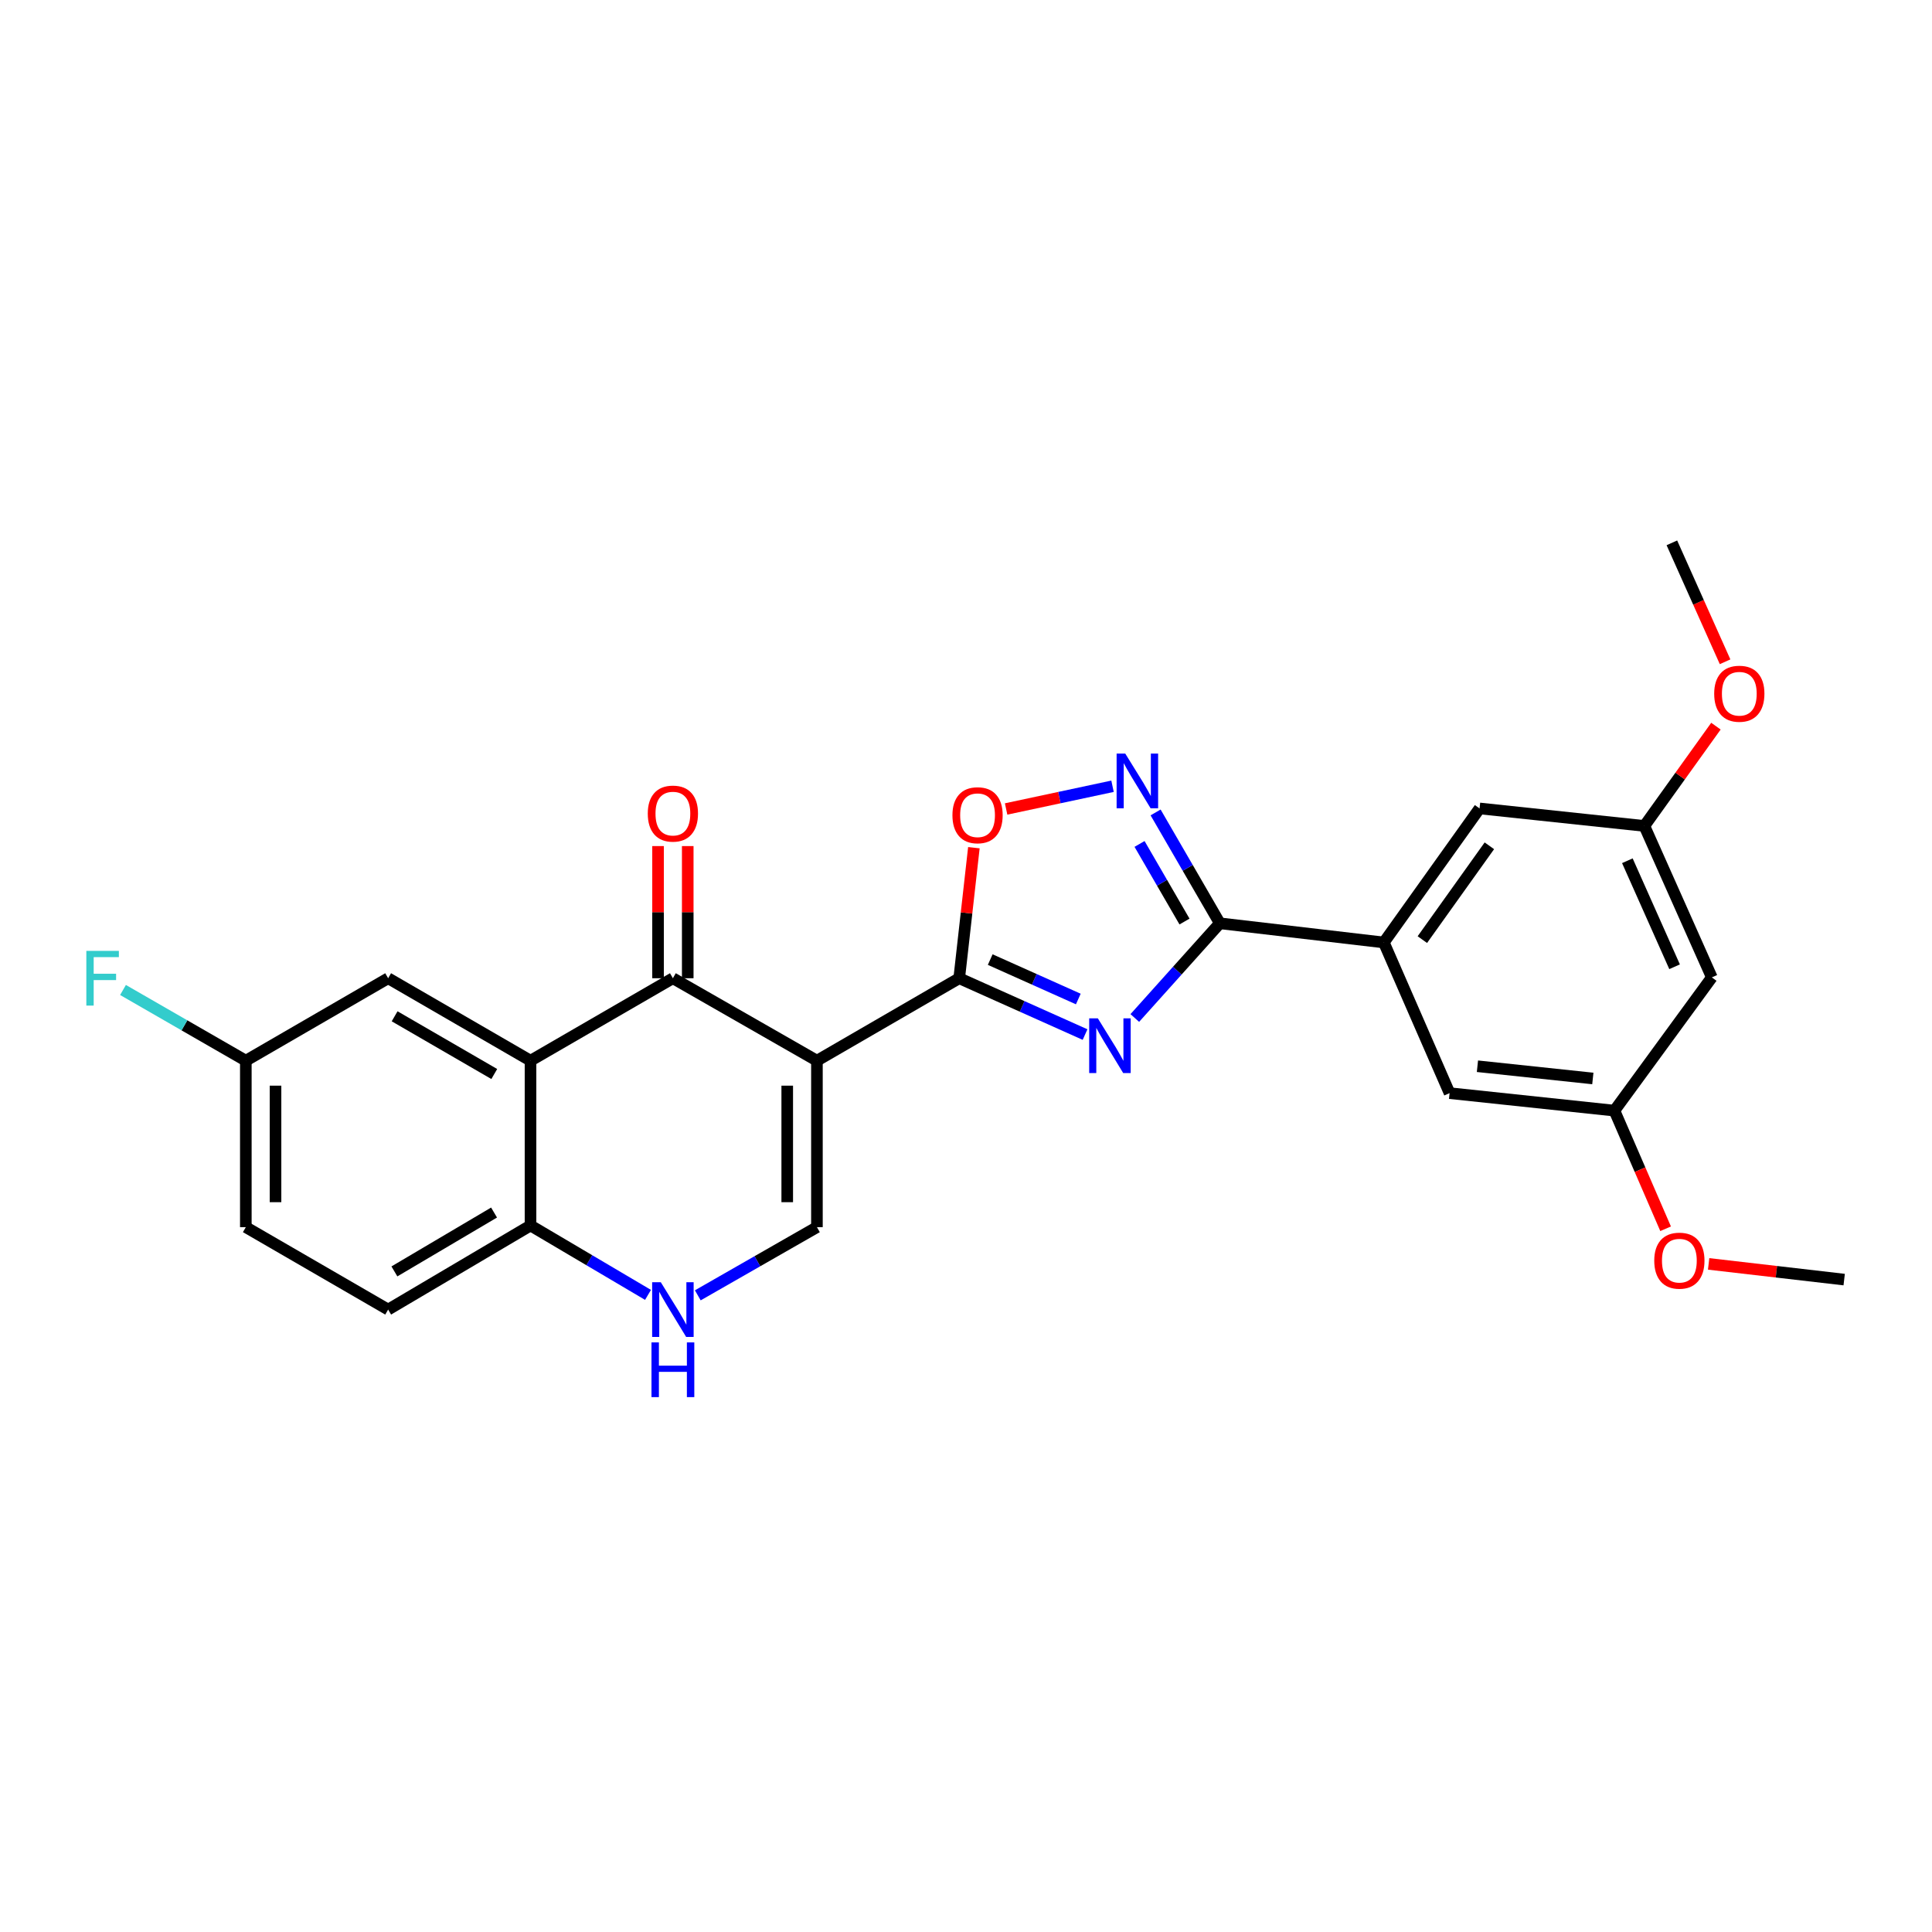 <?xml version='1.0' encoding='iso-8859-1'?>
<svg version='1.1' baseProfile='full'
              xmlns='http://www.w3.org/2000/svg'
                      xmlns:rdkit='http://www.rdkit.org/xml'
                      xmlns:xlink='http://www.w3.org/1999/xlink'
                  xml:space='preserve'
width='1000px' height='1000px' viewBox='0 0 1000 1000'>
<!-- END OF HEADER -->
<rect style='opacity:1.0;fill:#FFFFFF;stroke:none' width='1000' height='1000' x='0' y='0'> </rect>
<path class='bond-1' d='M 422.839,549.012 L 496.485,506.333' style='fill:none;fill-rule:evenodd;stroke:#000000;stroke-width:6px;stroke-linecap:butt;stroke-linejoin:miter;stroke-opacity:1' />
<path class='bond-2' d='M 422.839,549.012 L 348.288,506.333' style='fill:none;fill-rule:evenodd;stroke:#000000;stroke-width:6px;stroke-linecap:butt;stroke-linejoin:miter;stroke-opacity:1' />
<path class='bond-6' d='M 422.839,549.012 L 422.839,635.174' style='fill:none;fill-rule:evenodd;stroke:#000000;stroke-width:6px;stroke-linecap:butt;stroke-linejoin:miter;stroke-opacity:1' />
<path class='bond-6' d='M 407.471,561.937 L 407.471,622.25' style='fill:none;fill-rule:evenodd;stroke:#000000;stroke-width:6px;stroke-linecap:butt;stroke-linejoin:miter;stroke-opacity:1' />
<path class='bond-0' d='M 561.625,535.488 L 529.055,520.91' style='fill:none;fill-rule:evenodd;stroke:#0000FF;stroke-width:6px;stroke-linecap:butt;stroke-linejoin:miter;stroke-opacity:1' />
<path class='bond-0' d='M 529.055,520.91 L 496.485,506.333' style='fill:none;fill-rule:evenodd;stroke:#000000;stroke-width:6px;stroke-linecap:butt;stroke-linejoin:miter;stroke-opacity:1' />
<path class='bond-0' d='M 558.132,517.088 L 535.333,506.884' style='fill:none;fill-rule:evenodd;stroke:#0000FF;stroke-width:6px;stroke-linecap:butt;stroke-linejoin:miter;stroke-opacity:1' />
<path class='bond-0' d='M 535.333,506.884 L 512.534,496.679' style='fill:none;fill-rule:evenodd;stroke:#000000;stroke-width:6px;stroke-linecap:butt;stroke-linejoin:miter;stroke-opacity:1' />
<path class='bond-3' d='M 587.37,526.917 L 609.375,502.405' style='fill:none;fill-rule:evenodd;stroke:#0000FF;stroke-width:6px;stroke-linecap:butt;stroke-linejoin:miter;stroke-opacity:1' />
<path class='bond-3' d='M 609.375,502.405 L 631.379,477.894' style='fill:none;fill-rule:evenodd;stroke:#000000;stroke-width:6px;stroke-linecap:butt;stroke-linejoin:miter;stroke-opacity:1' />
<path class='bond-7' d='M 496.485,506.333 L 500.283,472.548' style='fill:none;fill-rule:evenodd;stroke:#000000;stroke-width:6px;stroke-linecap:butt;stroke-linejoin:miter;stroke-opacity:1' />
<path class='bond-7' d='M 500.283,472.548 L 504.08,438.763' style='fill:none;fill-rule:evenodd;stroke:#FF0000;stroke-width:6px;stroke-linecap:butt;stroke-linejoin:miter;stroke-opacity:1' />
<path class='bond-4' d='M 348.288,506.333 L 274.592,549.012' style='fill:none;fill-rule:evenodd;stroke:#000000;stroke-width:6px;stroke-linecap:butt;stroke-linejoin:miter;stroke-opacity:1' />
<path class='bond-12' d='M 355.972,506.333 L 355.972,472.129' style='fill:none;fill-rule:evenodd;stroke:#000000;stroke-width:6px;stroke-linecap:butt;stroke-linejoin:miter;stroke-opacity:1' />
<path class='bond-12' d='M 355.972,472.129 L 355.972,437.926' style='fill:none;fill-rule:evenodd;stroke:#FF0000;stroke-width:6px;stroke-linecap:butt;stroke-linejoin:miter;stroke-opacity:1' />
<path class='bond-12' d='M 340.605,506.333 L 340.605,472.129' style='fill:none;fill-rule:evenodd;stroke:#000000;stroke-width:6px;stroke-linecap:butt;stroke-linejoin:miter;stroke-opacity:1' />
<path class='bond-12' d='M 340.605,472.129 L 340.605,437.926' style='fill:none;fill-rule:evenodd;stroke:#FF0000;stroke-width:6px;stroke-linecap:butt;stroke-linejoin:miter;stroke-opacity:1' />
<path class='bond-9' d='M 631.379,477.894 L 716.269,487.815' style='fill:none;fill-rule:evenodd;stroke:#000000;stroke-width:6px;stroke-linecap:butt;stroke-linejoin:miter;stroke-opacity:1' />
<path class='bond-27' d='M 631.379,477.894 L 614.758,449.203' style='fill:none;fill-rule:evenodd;stroke:#000000;stroke-width:6px;stroke-linecap:butt;stroke-linejoin:miter;stroke-opacity:1' />
<path class='bond-27' d='M 614.758,449.203 L 598.136,420.511' style='fill:none;fill-rule:evenodd;stroke:#0000FF;stroke-width:6px;stroke-linecap:butt;stroke-linejoin:miter;stroke-opacity:1' />
<path class='bond-27' d='M 613.095,476.99 L 601.46,456.906' style='fill:none;fill-rule:evenodd;stroke:#000000;stroke-width:6px;stroke-linecap:butt;stroke-linejoin:miter;stroke-opacity:1' />
<path class='bond-27' d='M 601.46,456.906 L 589.825,436.822' style='fill:none;fill-rule:evenodd;stroke:#0000FF;stroke-width:6px;stroke-linecap:butt;stroke-linejoin:miter;stroke-opacity:1' />
<path class='bond-11' d='M 274.592,549.012 L 200.903,506.333' style='fill:none;fill-rule:evenodd;stroke:#000000;stroke-width:6px;stroke-linecap:butt;stroke-linejoin:miter;stroke-opacity:1' />
<path class='bond-11' d='M 255.836,555.909 L 204.254,526.033' style='fill:none;fill-rule:evenodd;stroke:#000000;stroke-width:6px;stroke-linecap:butt;stroke-linejoin:miter;stroke-opacity:1' />
<path class='bond-26' d='M 274.592,549.012 L 274.592,634.312' style='fill:none;fill-rule:evenodd;stroke:#000000;stroke-width:6px;stroke-linecap:butt;stroke-linejoin:miter;stroke-opacity:1' />
<path class='bond-5' d='M 575.845,406.966 L 548.305,412.845' style='fill:none;fill-rule:evenodd;stroke:#0000FF;stroke-width:6px;stroke-linecap:butt;stroke-linejoin:miter;stroke-opacity:1' />
<path class='bond-5' d='M 548.305,412.845 L 520.764,418.723' style='fill:none;fill-rule:evenodd;stroke:#FF0000;stroke-width:6px;stroke-linecap:butt;stroke-linejoin:miter;stroke-opacity:1' />
<path class='bond-8' d='M 422.839,635.174 L 392.007,652.818' style='fill:none;fill-rule:evenodd;stroke:#000000;stroke-width:6px;stroke-linecap:butt;stroke-linejoin:miter;stroke-opacity:1' />
<path class='bond-8' d='M 392.007,652.818 L 361.176,670.462' style='fill:none;fill-rule:evenodd;stroke:#0000FF;stroke-width:6px;stroke-linecap:butt;stroke-linejoin:miter;stroke-opacity:1' />
<path class='bond-10' d='M 335.409,670.23 L 305,652.271' style='fill:none;fill-rule:evenodd;stroke:#0000FF;stroke-width:6px;stroke-linecap:butt;stroke-linejoin:miter;stroke-opacity:1' />
<path class='bond-10' d='M 305,652.271 L 274.592,634.312' style='fill:none;fill-rule:evenodd;stroke:#000000;stroke-width:6px;stroke-linecap:butt;stroke-linejoin:miter;stroke-opacity:1' />
<path class='bond-13' d='M 716.269,487.815 L 765.821,418.446' style='fill:none;fill-rule:evenodd;stroke:#000000;stroke-width:6px;stroke-linecap:butt;stroke-linejoin:miter;stroke-opacity:1' />
<path class='bond-13' d='M 736.207,486.342 L 770.893,437.784' style='fill:none;fill-rule:evenodd;stroke:#000000;stroke-width:6px;stroke-linecap:butt;stroke-linejoin:miter;stroke-opacity:1' />
<path class='bond-14' d='M 716.269,487.815 L 750.3,565.806' style='fill:none;fill-rule:evenodd;stroke:#000000;stroke-width:6px;stroke-linecap:butt;stroke-linejoin:miter;stroke-opacity:1' />
<path class='bond-18' d='M 274.592,634.312 L 200.903,677.837' style='fill:none;fill-rule:evenodd;stroke:#000000;stroke-width:6px;stroke-linecap:butt;stroke-linejoin:miter;stroke-opacity:1' />
<path class='bond-18' d='M 255.723,627.609 L 204.141,658.076' style='fill:none;fill-rule:evenodd;stroke:#000000;stroke-width:6px;stroke-linecap:butt;stroke-linejoin:miter;stroke-opacity:1' />
<path class='bond-19' d='M 200.903,506.333 L 127.241,549.012' style='fill:none;fill-rule:evenodd;stroke:#000000;stroke-width:6px;stroke-linecap:butt;stroke-linejoin:miter;stroke-opacity:1' />
<path class='bond-17' d='M 765.821,418.446 L 851.121,427.505' style='fill:none;fill-rule:evenodd;stroke:#000000;stroke-width:6px;stroke-linecap:butt;stroke-linejoin:miter;stroke-opacity:1' />
<path class='bond-16' d='M 750.3,565.806 L 835.625,574.856' style='fill:none;fill-rule:evenodd;stroke:#000000;stroke-width:6px;stroke-linecap:butt;stroke-linejoin:miter;stroke-opacity:1' />
<path class='bond-16' d='M 764.719,551.881 L 824.447,558.216' style='fill:none;fill-rule:evenodd;stroke:#000000;stroke-width:6px;stroke-linecap:butt;stroke-linejoin:miter;stroke-opacity:1' />
<path class='bond-15' d='M 886.04,505.897 L 835.625,574.856' style='fill:none;fill-rule:evenodd;stroke:#000000;stroke-width:6px;stroke-linecap:butt;stroke-linejoin:miter;stroke-opacity:1' />
<path class='bond-29' d='M 886.04,505.897 L 851.121,427.505' style='fill:none;fill-rule:evenodd;stroke:#000000;stroke-width:6px;stroke-linecap:butt;stroke-linejoin:miter;stroke-opacity:1' />
<path class='bond-29' d='M 866.764,500.392 L 842.32,445.517' style='fill:none;fill-rule:evenodd;stroke:#000000;stroke-width:6px;stroke-linecap:butt;stroke-linejoin:miter;stroke-opacity:1' />
<path class='bond-23' d='M 835.625,574.856 L 848.871,605.43' style='fill:none;fill-rule:evenodd;stroke:#000000;stroke-width:6px;stroke-linecap:butt;stroke-linejoin:miter;stroke-opacity:1' />
<path class='bond-23' d='M 848.871,605.43 L 862.117,636.003' style='fill:none;fill-rule:evenodd;stroke:#FF0000;stroke-width:6px;stroke-linecap:butt;stroke-linejoin:miter;stroke-opacity:1' />
<path class='bond-22' d='M 851.121,427.505 L 869.643,401.682' style='fill:none;fill-rule:evenodd;stroke:#000000;stroke-width:6px;stroke-linecap:butt;stroke-linejoin:miter;stroke-opacity:1' />
<path class='bond-22' d='M 869.643,401.682 L 888.165,375.858' style='fill:none;fill-rule:evenodd;stroke:#FF0000;stroke-width:6px;stroke-linecap:butt;stroke-linejoin:miter;stroke-opacity:1' />
<path class='bond-20' d='M 200.903,677.837 L 127.241,635.174' style='fill:none;fill-rule:evenodd;stroke:#000000;stroke-width:6px;stroke-linecap:butt;stroke-linejoin:miter;stroke-opacity:1' />
<path class='bond-21' d='M 127.241,549.012 L 95.454,530.712' style='fill:none;fill-rule:evenodd;stroke:#000000;stroke-width:6px;stroke-linecap:butt;stroke-linejoin:miter;stroke-opacity:1' />
<path class='bond-21' d='M 95.454,530.712 L 63.667,512.412' style='fill:none;fill-rule:evenodd;stroke:#33CCCC;stroke-width:6px;stroke-linecap:butt;stroke-linejoin:miter;stroke-opacity:1' />
<path class='bond-28' d='M 127.241,549.012 L 127.241,635.174' style='fill:none;fill-rule:evenodd;stroke:#000000;stroke-width:6px;stroke-linecap:butt;stroke-linejoin:miter;stroke-opacity:1' />
<path class='bond-28' d='M 142.609,561.937 L 142.609,622.25' style='fill:none;fill-rule:evenodd;stroke:#000000;stroke-width:6px;stroke-linecap:butt;stroke-linejoin:miter;stroke-opacity:1' />
<path class='bond-25' d='M 892.901,342.534 L 879.131,311.754' style='fill:none;fill-rule:evenodd;stroke:#FF0000;stroke-width:6px;stroke-linecap:butt;stroke-linejoin:miter;stroke-opacity:1' />
<path class='bond-25' d='M 879.131,311.754 L 865.361,280.974' style='fill:none;fill-rule:evenodd;stroke:#000000;stroke-width:6px;stroke-linecap:butt;stroke-linejoin:miter;stroke-opacity:1' />
<path class='bond-24' d='M 884.384,654.191 L 919.465,658.253' style='fill:none;fill-rule:evenodd;stroke:#FF0000;stroke-width:6px;stroke-linecap:butt;stroke-linejoin:miter;stroke-opacity:1' />
<path class='bond-24' d='M 919.465,658.253 L 954.545,662.315' style='fill:none;fill-rule:evenodd;stroke:#000000;stroke-width:6px;stroke-linecap:butt;stroke-linejoin:miter;stroke-opacity:1' />
<path  class='atom-1' d='M 568.241 527.092
L 577.521 542.092
Q 578.441 543.572, 579.921 546.252
Q 581.401 548.932, 581.481 549.092
L 581.481 527.092
L 585.241 527.092
L 585.241 555.412
L 581.361 555.412
L 571.401 539.012
Q 570.241 537.092, 569.001 534.892
Q 567.801 532.692, 567.441 532.012
L 567.441 555.412
L 563.761 555.412
L 563.761 527.092
L 568.241 527.092
' fill='#0000FF'/>
<path  class='atom-6' d='M 582.44 390.063
L 591.72 405.063
Q 592.64 406.543, 594.12 409.223
Q 595.6 411.903, 595.68 412.063
L 595.68 390.063
L 599.44 390.063
L 599.44 418.383
L 595.56 418.383
L 585.6 401.983
Q 584.44 400.063, 583.2 397.863
Q 582 395.663, 581.64 394.983
L 581.64 418.383
L 577.96 418.383
L 577.96 390.063
L 582.44 390.063
' fill='#0000FF'/>
<path  class='atom-8' d='M 492.978 421.959
Q 492.978 415.159, 496.338 411.359
Q 499.698 407.559, 505.978 407.559
Q 512.258 407.559, 515.618 411.359
Q 518.978 415.159, 518.978 421.959
Q 518.978 428.839, 515.578 432.759
Q 512.178 436.639, 505.978 436.639
Q 499.738 436.639, 496.338 432.759
Q 492.978 428.879, 492.978 421.959
M 505.978 433.439
Q 510.298 433.439, 512.618 430.559
Q 514.978 427.639, 514.978 421.959
Q 514.978 416.399, 512.618 413.599
Q 510.298 410.759, 505.978 410.759
Q 501.658 410.759, 499.298 413.559
Q 496.978 416.359, 496.978 421.959
Q 496.978 427.679, 499.298 430.559
Q 501.658 433.439, 505.978 433.439
' fill='#FF0000'/>
<path  class='atom-9' d='M 342.028 663.677
L 351.308 678.677
Q 352.228 680.157, 353.708 682.837
Q 355.188 685.517, 355.268 685.677
L 355.268 663.677
L 359.028 663.677
L 359.028 691.997
L 355.148 691.997
L 345.188 675.597
Q 344.028 673.677, 342.788 671.477
Q 341.588 669.277, 341.228 668.597
L 341.228 691.997
L 337.548 691.997
L 337.548 663.677
L 342.028 663.677
' fill='#0000FF'/>
<path  class='atom-9' d='M 337.208 694.829
L 341.048 694.829
L 341.048 706.869
L 355.528 706.869
L 355.528 694.829
L 359.368 694.829
L 359.368 723.149
L 355.528 723.149
L 355.528 710.069
L 341.048 710.069
L 341.048 723.149
L 337.208 723.149
L 337.208 694.829
' fill='#0000FF'/>
<path  class='atom-13' d='M 335.288 421.113
Q 335.288 414.313, 338.648 410.513
Q 342.008 406.713, 348.288 406.713
Q 354.568 406.713, 357.928 410.513
Q 361.288 414.313, 361.288 421.113
Q 361.288 427.993, 357.888 431.913
Q 354.488 435.793, 348.288 435.793
Q 342.048 435.793, 338.648 431.913
Q 335.288 428.033, 335.288 421.113
M 348.288 432.593
Q 352.608 432.593, 354.928 429.713
Q 357.288 426.793, 357.288 421.113
Q 357.288 415.553, 354.928 412.753
Q 352.608 409.913, 348.288 409.913
Q 343.968 409.913, 341.608 412.713
Q 339.288 415.513, 339.288 421.113
Q 339.288 426.833, 341.608 429.713
Q 343.968 432.593, 348.288 432.593
' fill='#FF0000'/>
<path  class='atom-22' d='M 44.689 492.173
L 61.529 492.173
L 61.529 495.413
L 48.489 495.413
L 48.489 504.013
L 60.089 504.013
L 60.089 507.293
L 48.489 507.293
L 48.489 520.493
L 44.689 520.493
L 44.689 492.173
' fill='#33CCCC'/>
<path  class='atom-23' d='M 887.263 359.07
Q 887.263 352.27, 890.623 348.47
Q 893.983 344.67, 900.263 344.67
Q 906.543 344.67, 909.903 348.47
Q 913.263 352.27, 913.263 359.07
Q 913.263 365.95, 909.863 369.87
Q 906.463 373.75, 900.263 373.75
Q 894.023 373.75, 890.623 369.87
Q 887.263 365.99, 887.263 359.07
M 900.263 370.55
Q 904.583 370.55, 906.903 367.67
Q 909.263 364.75, 909.263 359.07
Q 909.263 353.51, 906.903 350.71
Q 904.583 347.87, 900.263 347.87
Q 895.943 347.87, 893.583 350.67
Q 891.263 353.47, 891.263 359.07
Q 891.263 364.79, 893.583 367.67
Q 895.943 370.55, 900.263 370.55
' fill='#FF0000'/>
<path  class='atom-24' d='M 856.237 652.517
Q 856.237 645.717, 859.597 641.917
Q 862.957 638.117, 869.237 638.117
Q 875.517 638.117, 878.877 641.917
Q 882.237 645.717, 882.237 652.517
Q 882.237 659.397, 878.837 663.317
Q 875.437 667.197, 869.237 667.197
Q 862.997 667.197, 859.597 663.317
Q 856.237 659.437, 856.237 652.517
M 869.237 663.997
Q 873.557 663.997, 875.877 661.117
Q 878.237 658.197, 878.237 652.517
Q 878.237 646.957, 875.877 644.157
Q 873.557 641.317, 869.237 641.317
Q 864.917 641.317, 862.557 644.117
Q 860.237 646.917, 860.237 652.517
Q 860.237 658.237, 862.557 661.117
Q 864.917 663.997, 869.237 663.997
' fill='#FF0000'/>
</svg>
